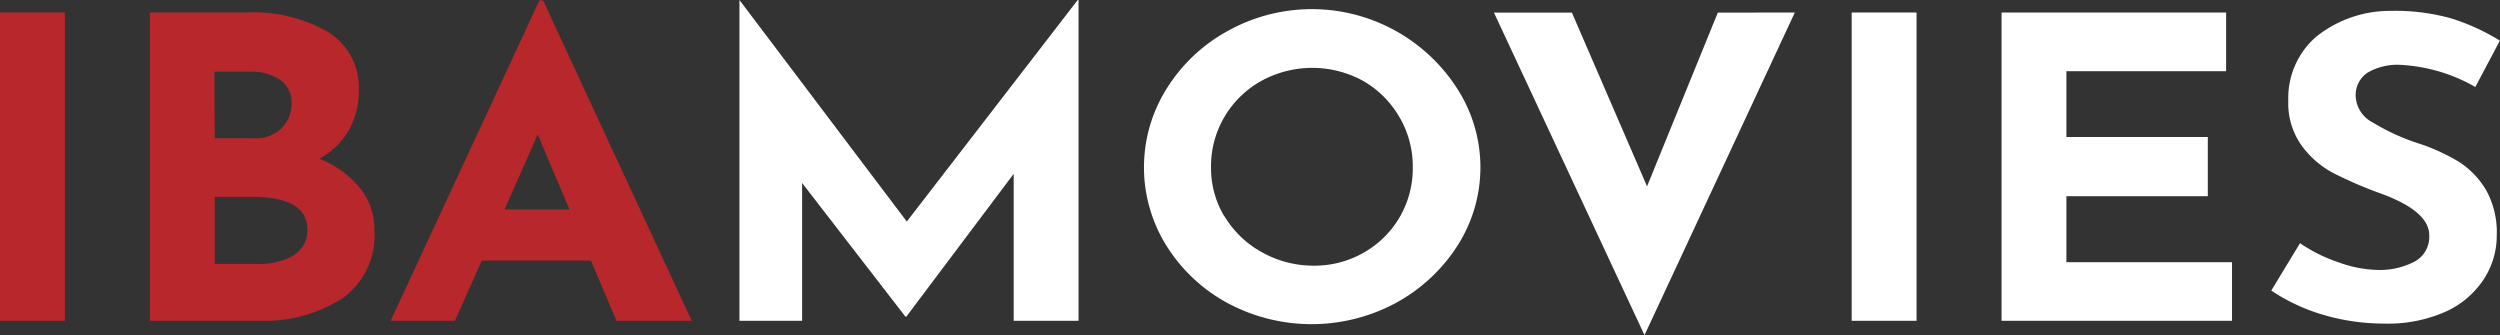 <svg id="IBAMOVIES" xmlns="http://www.w3.org/2000/svg" viewBox="0 0 215.87 28.94"><rect x="0" y="0" width="215.87" height="28.94" fill="#333333" stroke="none"/><defs><style>.cls-1{fill:#b8272c;}.cls-2{fill:#fff;}</style></defs><path class="cls-1" d="M9.87,4.14V30.76H4.27V4.14Z" transform="translate(-4.27 -3.06)"/><path class="cls-1" d="M35.34,19.28a5.65,5.65,0,0,1,1.26,3.64,6.66,6.66,0,0,1-2.84,5.95,12.53,12.53,0,0,1-7.09,1.89H17.21V4.14h8.34a12.8,12.8,0,0,1,7.11,1.72,5.62,5.62,0,0,1,2.59,5,6.73,6.73,0,0,1-.89,3.49,6.47,6.47,0,0,1-2.51,2.41A8.85,8.85,0,0,1,35.34,19.28ZM22.81,15h3.4a3.11,3.11,0,0,0,2.39-.89A3,3,0,0,0,29.45,12a2.38,2.38,0,0,0-1-2.05,4.48,4.48,0,0,0-2.67-.7h-3Zm6.78,10.11a2.44,2.44,0,0,0,1.22-2.22q0-2.84-4.8-2.83h-3.2v5.79H26.4A6.12,6.12,0,0,0,29.59,25.14Z" transform="translate(-4.27 -3.06)"/><path class="cls-1" d="M55.3,25.56H45.87l-2.32,5.2H38L50.85,3.09h.31L64,30.76H57.5Zm-1.86-4.42L50.7,14.67l-2.86,6.47Z" transform="translate(-4.27 -3.06)"/><path class="cls-2" d="M97.4,3.06v27.7H91.8V18.07L82.53,30.4h-.08L73.53,18.86v11.9H68.12V3.06h0L82.57,22.19,97.33,3.06Z" transform="translate(-4.27 -3.06)"/><path class="cls-2" d="M105,10.73a14.24,14.24,0,0,1,5.29-5,14.92,14.92,0,0,1,19.82,5,12.54,12.54,0,0,1,0,13.56,14.56,14.56,0,0,1-5.33,4.94,15.37,15.37,0,0,1-14.51,0A14.15,14.15,0,0,1,105,24.29a12.76,12.76,0,0,1,0-13.56Zm5,11a8.56,8.56,0,0,0,3.2,3.09A9.08,9.08,0,0,0,117.69,26a8.55,8.55,0,0,0,4.36-1.14,8.34,8.34,0,0,0,4.21-7.36,8.37,8.37,0,0,0-1.16-4.34A8.49,8.49,0,0,0,122,10.06a9.14,9.14,0,0,0-8.84,0A8.49,8.49,0,0,0,110,13.15a8.37,8.37,0,0,0-1.16,4.34A8.08,8.08,0,0,0,110,21.76Z" transform="translate(-4.27 -3.06)"/><path class="cls-2" d="M159.25,4.14,146.27,32l-13-27.85H140l6.49,15,6.11-15Z" transform="translate(-4.27 -3.06)"/><path class="cls-2" d="M169.76,4.14V30.76h-5.6V4.14Z" transform="translate(-4.27 -3.06)"/><path class="cls-2" d="M196.49,4.14V9.21H182.7v5.68h12.21V20H182.7V25.7H197v5.06H177.1V4.14Z" transform="translate(-4.27 -3.06)"/><path class="cls-2" d="M211.56,8.66a5.11,5.11,0,0,0-2.88.69,2.33,2.33,0,0,0-1,2.06,2.69,2.69,0,0,0,1.48,2.23,18.55,18.55,0,0,0,4,1.82A17,17,0,0,1,216.54,17a7.32,7.32,0,0,1,2.38,2.44,7.49,7.49,0,0,1,.94,3.94,6.87,6.87,0,0,1-1.14,3.82A7.72,7.72,0,0,1,215.38,30a12.26,12.26,0,0,1-5.25,1,18.61,18.61,0,0,1-5.06-.7,16.31,16.31,0,0,1-4.68-2.15l2.48-4.09a13.5,13.5,0,0,0,3.36,1.66,10.38,10.38,0,0,0,3.39.65,6.48,6.48,0,0,0,3.1-.7,2.42,2.42,0,0,0,1.31-2.3c0-1.37-1.38-2.57-4.13-3.58a35.91,35.91,0,0,1-4.06-1.74,8,8,0,0,1-2.8-2.38,6.27,6.27,0,0,1-1.18-3.91,7,7,0,0,1,2.41-5.53A10.2,10.2,0,0,1,210.71,4a17.74,17.74,0,0,1,5.29.67,18.46,18.46,0,0,1,4.13,1.9l-2.12,4A14.52,14.52,0,0,0,211.56,8.66Z" transform="translate(-4.27 -3.06)"/></svg>